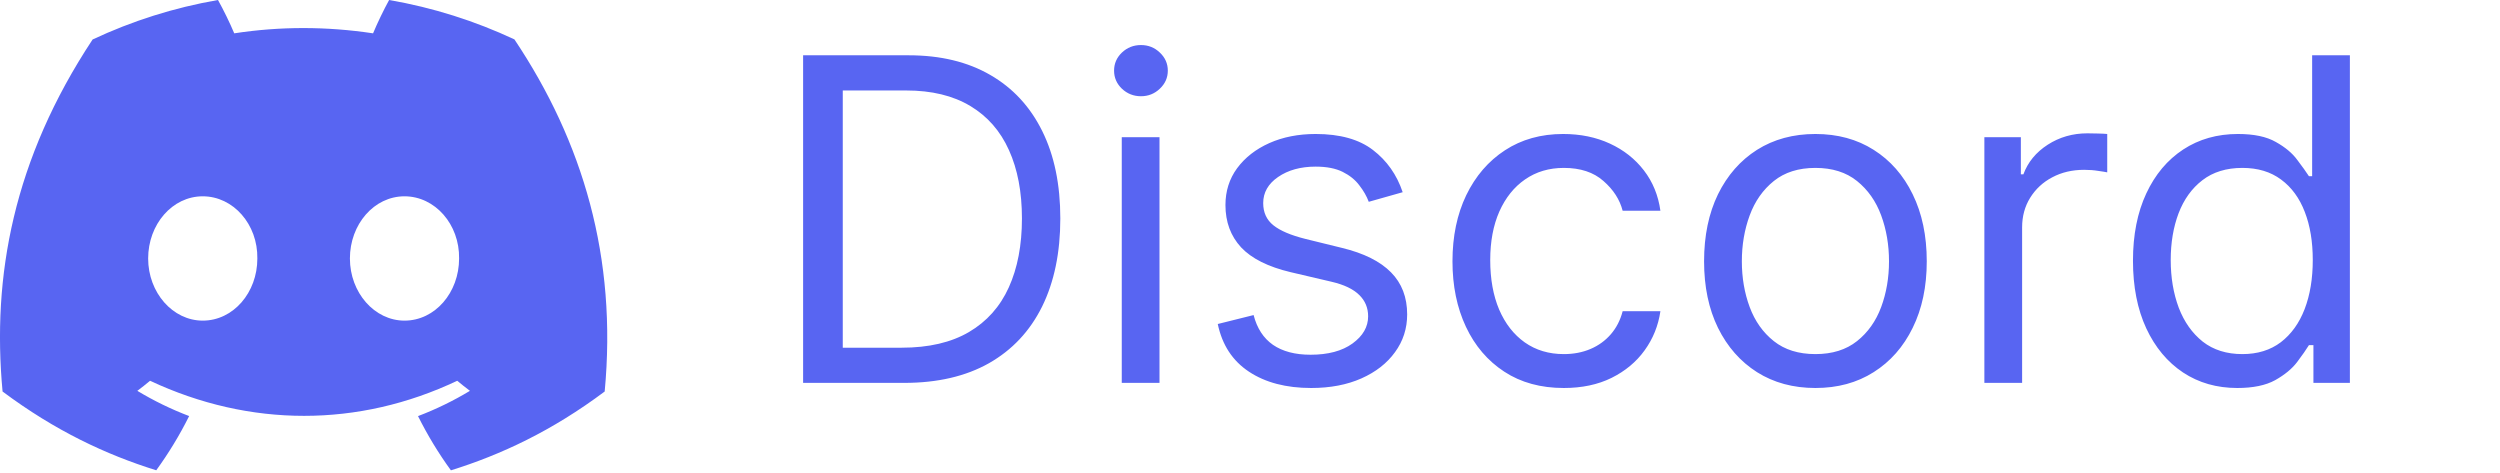 <svg width="111" height="21" viewBox="0 0 111 21" fill="none" xmlns="http://www.w3.org/2000/svg">
<path d="M40.147 17H35.658V2.455H40.345C41.756 2.455 42.964 2.746 43.968 3.328C44.971 3.906 45.741 4.737 46.276 5.821C46.811 6.901 47.078 8.193 47.078 9.699C47.078 11.214 46.808 12.518 46.269 13.612C45.729 14.701 44.943 15.539 43.911 16.126C42.879 16.709 41.624 17 40.147 17ZM37.419 15.438H40.033C41.236 15.438 42.232 15.206 43.023 14.742C43.814 14.277 44.403 13.617 44.791 12.76C45.18 11.903 45.374 10.883 45.374 9.699C45.374 8.525 45.182 7.514 44.798 6.666C44.415 5.814 43.842 5.161 43.08 4.706C42.317 4.247 41.368 4.017 40.232 4.017H37.419V15.438ZM49.806 17V6.091H51.482V17H49.806ZM50.658 4.273C50.331 4.273 50.049 4.161 49.813 3.939C49.581 3.716 49.465 3.449 49.465 3.136C49.465 2.824 49.581 2.556 49.813 2.334C50.049 2.111 50.331 2 50.658 2C50.985 2 51.264 2.111 51.496 2.334C51.733 2.556 51.851 2.824 51.851 3.136C51.851 3.449 51.733 3.716 51.496 3.939C51.264 4.161 50.985 4.273 50.658 4.273ZM62.279 8.534L60.773 8.96C60.679 8.709 60.539 8.465 60.354 8.229C60.174 7.987 59.928 7.788 59.616 7.632C59.303 7.476 58.903 7.398 58.415 7.398C57.748 7.398 57.191 7.552 56.746 7.859C56.306 8.162 56.086 8.548 56.086 9.017C56.086 9.434 56.237 9.763 56.54 10.004C56.843 10.246 57.317 10.447 57.961 10.608L59.58 11.006C60.556 11.242 61.282 11.605 61.761 12.092C62.239 12.575 62.478 13.198 62.478 13.96C62.478 14.585 62.298 15.144 61.938 15.636C61.583 16.129 61.086 16.517 60.447 16.801C59.807 17.085 59.064 17.227 58.216 17.227C57.104 17.227 56.183 16.986 55.454 16.503C54.724 16.02 54.263 15.314 54.069 14.386L55.66 13.989C55.811 14.576 56.098 15.016 56.519 15.31C56.945 15.603 57.502 15.75 58.188 15.75C58.969 15.75 59.59 15.584 60.049 15.253C60.513 14.917 60.745 14.514 60.745 14.046C60.745 13.667 60.612 13.349 60.347 13.094C60.082 12.833 59.675 12.639 59.126 12.511L57.307 12.085C56.308 11.848 55.574 11.482 55.106 10.984C54.642 10.482 54.41 9.855 54.41 9.102C54.41 8.487 54.582 7.942 54.928 7.469C55.279 6.995 55.754 6.624 56.356 6.354C56.962 6.084 57.648 5.949 58.415 5.949C59.495 5.949 60.342 6.186 60.958 6.659C61.578 7.133 62.019 7.758 62.279 8.534ZM69.433 17.227C68.41 17.227 67.529 16.986 66.791 16.503C66.052 16.02 65.484 15.355 65.086 14.507C64.688 13.66 64.49 12.691 64.49 11.602C64.49 10.494 64.693 9.517 65.1 8.669C65.512 7.817 66.085 7.152 66.819 6.673C67.558 6.19 68.419 5.949 69.404 5.949C70.171 5.949 70.863 6.091 71.478 6.375C72.094 6.659 72.598 7.057 72.991 7.568C73.384 8.08 73.628 8.676 73.722 9.358H72.046C71.918 8.861 71.634 8.42 71.194 8.037C70.758 7.649 70.171 7.455 69.433 7.455C68.779 7.455 68.206 7.625 67.714 7.966C67.226 8.302 66.845 8.778 66.57 9.393C66.301 10.004 66.166 10.722 66.166 11.546C66.166 12.388 66.298 13.122 66.563 13.747C66.833 14.372 67.212 14.857 67.7 15.203C68.192 15.549 68.77 15.722 69.433 15.722C69.868 15.722 70.264 15.646 70.619 15.494C70.974 15.343 71.275 15.125 71.521 14.841C71.767 14.557 71.942 14.216 72.046 13.818H73.722C73.628 14.462 73.393 15.042 73.019 15.558C72.65 16.07 72.16 16.477 71.549 16.78C70.943 17.078 70.238 17.227 69.433 17.227ZM80.605 17.227C79.62 17.227 78.756 16.993 78.012 16.524C77.274 16.055 76.696 15.4 76.279 14.557C75.867 13.714 75.661 12.729 75.661 11.602C75.661 10.466 75.867 9.474 76.279 8.626C76.696 7.779 77.274 7.121 78.012 6.652C78.756 6.183 79.62 5.949 80.605 5.949C81.589 5.949 82.451 6.183 83.19 6.652C83.933 7.121 84.511 7.779 84.923 8.626C85.339 9.474 85.548 10.466 85.548 11.602C85.548 12.729 85.339 13.714 84.923 14.557C84.511 15.4 83.933 16.055 83.19 16.524C82.451 16.993 81.589 17.227 80.605 17.227ZM80.605 15.722C81.353 15.722 81.968 15.53 82.451 15.146C82.934 14.763 83.292 14.258 83.524 13.633C83.756 13.008 83.872 12.331 83.872 11.602C83.872 10.873 83.756 10.194 83.524 9.564C83.292 8.934 82.934 8.425 82.451 8.037C81.968 7.649 81.353 7.455 80.605 7.455C79.856 7.455 79.241 7.649 78.758 8.037C78.275 8.425 77.918 8.934 77.686 9.564C77.454 10.194 77.338 10.873 77.338 11.602C77.338 12.331 77.454 13.008 77.686 13.633C77.918 14.258 78.275 14.763 78.758 15.146C79.241 15.53 79.856 15.722 80.605 15.722ZM88.106 17V6.091H89.726V7.739H89.839C90.038 7.199 90.398 6.761 90.919 6.425C91.44 6.089 92.027 5.92 92.68 5.92C92.803 5.92 92.957 5.923 93.142 5.928C93.326 5.932 93.466 5.939 93.561 5.949V7.653C93.504 7.639 93.374 7.618 93.17 7.589C92.971 7.556 92.761 7.54 92.538 7.54C92.008 7.54 91.534 7.651 91.118 7.874C90.706 8.091 90.379 8.394 90.138 8.783C89.901 9.166 89.782 9.604 89.782 10.097V17H88.106ZM99.335 17.227C98.426 17.227 97.623 16.998 96.927 16.538C96.231 16.074 95.687 15.421 95.294 14.578C94.901 13.731 94.704 12.729 94.704 11.574C94.704 10.428 94.901 9.434 95.294 8.591C95.687 7.748 96.234 7.097 96.934 6.638C97.635 6.178 98.445 5.949 99.364 5.949C100.074 5.949 100.635 6.067 101.047 6.304C101.463 6.536 101.781 6.801 101.998 7.099C102.221 7.393 102.394 7.634 102.517 7.824H102.659V2.455H104.335V17H102.716V15.324H102.517C102.394 15.523 102.219 15.774 101.991 16.077C101.764 16.375 101.44 16.642 101.018 16.879C100.597 17.111 100.036 17.227 99.335 17.227ZM99.562 15.722C100.235 15.722 100.803 15.546 101.267 15.196C101.731 14.841 102.084 14.351 102.325 13.726C102.567 13.096 102.687 12.369 102.687 11.546C102.687 10.731 102.569 10.018 102.332 9.408C102.095 8.792 101.745 8.314 101.281 7.973C100.817 7.627 100.244 7.455 99.562 7.455C98.852 7.455 98.26 7.637 97.787 8.001C97.318 8.361 96.965 8.851 96.728 9.472C96.496 10.087 96.38 10.778 96.38 11.546C96.38 12.322 96.499 13.027 96.736 13.662C96.977 14.292 97.332 14.794 97.801 15.168C98.274 15.537 98.862 15.722 99.562 15.722Z" fill="#5865F2"/>
<path d="M22.84 1.749C21.094 0.932 19.228 0.338 17.277 0C17.038 0.433 16.758 1.016 16.564 1.48C14.491 1.168 12.436 1.168 10.4 1.48C10.207 1.016 9.92 0.433 9.679 0C7.726 0.338 5.857 0.934 4.112 1.753C0.592 7.076 -0.363 12.266 0.114 17.383C2.449 19.128 4.712 20.187 6.937 20.881C7.486 20.125 7.976 19.32 8.398 18.473C7.594 18.168 6.824 17.791 6.097 17.353C6.29 17.21 6.479 17.06 6.661 16.906C11.097 18.983 15.918 18.983 20.301 16.906C20.486 17.06 20.674 17.21 20.865 17.353C20.136 17.793 19.364 18.17 18.56 18.475C18.982 19.32 19.47 20.127 20.021 20.883C22.248 20.19 24.513 19.13 26.848 17.383C27.407 11.451 25.891 6.309 22.84 1.749ZM9.002 14.236C7.67 14.236 6.578 12.992 6.578 11.477C6.578 9.963 7.647 8.716 9.002 8.716C10.357 8.716 11.45 9.96 11.426 11.477C11.428 12.992 10.357 14.236 9.002 14.236ZM17.96 14.236C16.628 14.236 15.536 12.992 15.536 11.477C15.536 9.963 16.605 8.716 17.96 8.716C19.315 8.716 20.407 9.96 20.384 11.477C20.384 12.992 19.315 14.236 17.96 14.236Z" fill="#5865F2"/>
</svg>
